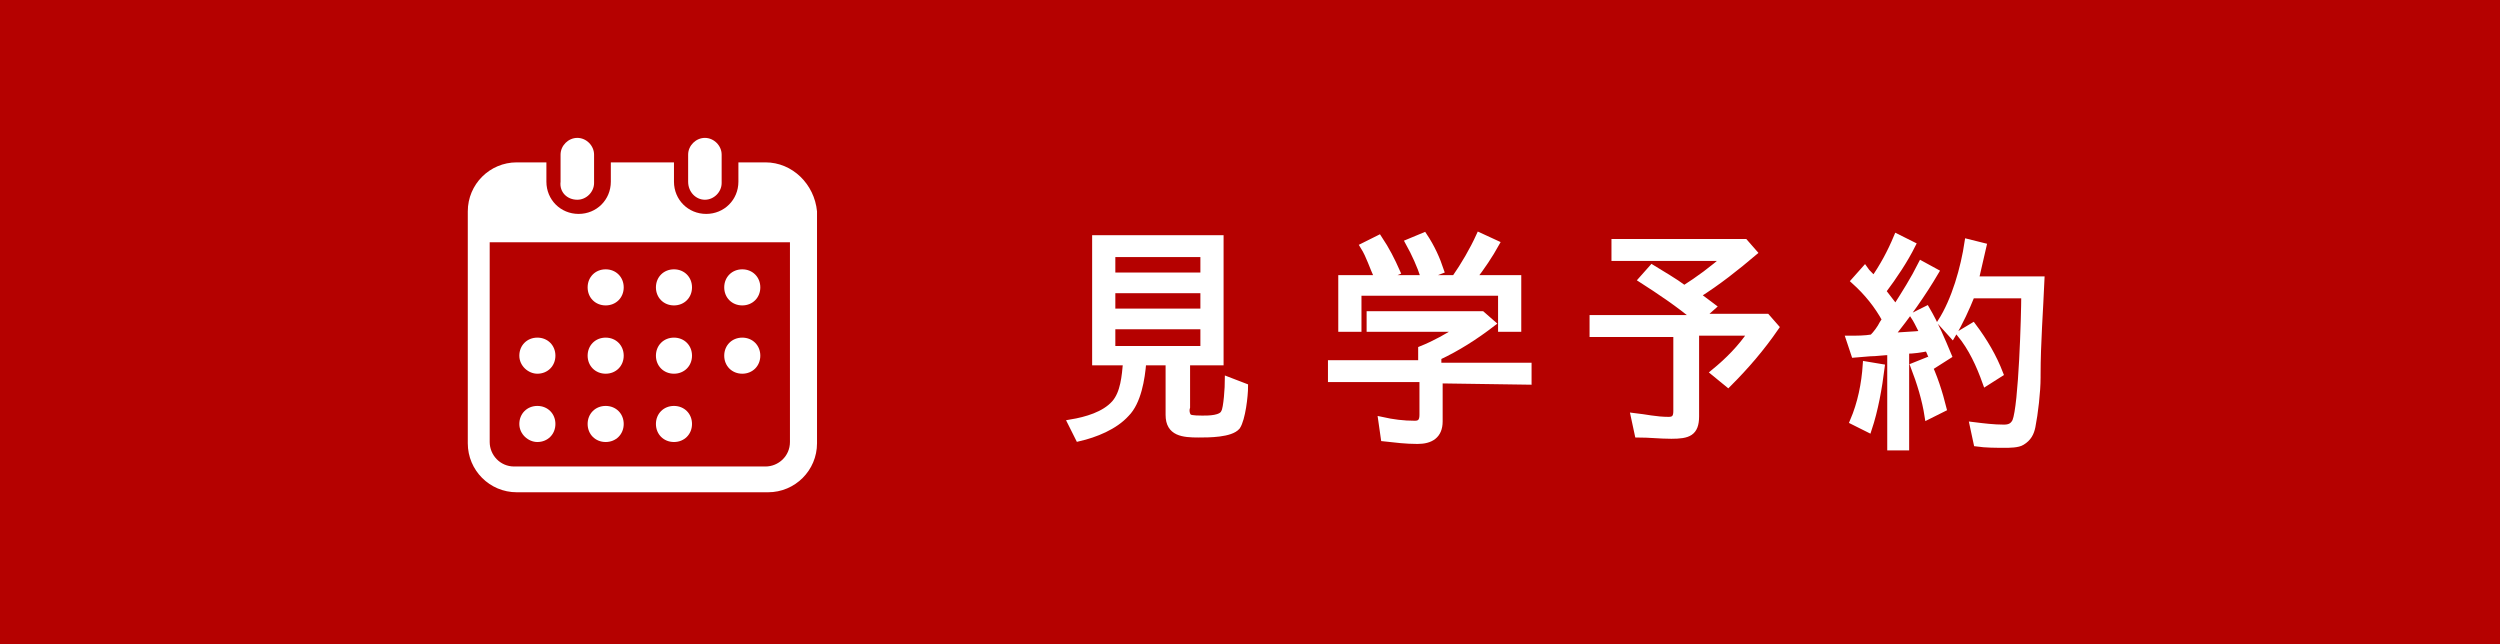 <?xml version="1.0" encoding="utf-8"?>
<!-- Generator: Adobe Illustrator 24.2.1, SVG Export Plug-In . SVG Version: 6.00 Build 0)  -->
<svg version="1.1" id="レイヤー_1" xmlns="http://www.w3.org/2000/svg" xmlns:xlink="http://www.w3.org/1999/xlink" x="0px"
	 y="0px" viewBox="0 0 194 50" style="enable-background:new 0 0 194 50;" xml:space="preserve">
<style type="text/css">
	.st0{fill:#B50100;}
	.st1{fill:#FFFFFF;stroke:#FFFFFF;stroke-width:0.5;stroke-miterlimit:10;}
	.st2{fill:#FFFFFF;}
</style>
<rect class="st0" width="194" height="50"/>
<g>
	<path class="st1" d="M92.3,32.4c0.2,0.1,0.8,0.1,1,0.1c0.5,0,1.5,0,1.7-0.5c0.2-0.3,0.3-2,0.3-2.5l1.3,0.5c0,0.7-0.2,2.5-0.6,3.1
		c-0.5,0.6-2.2,0.6-3,0.6c-1.2,0-2.3-0.1-2.3-1.5v-4.1h-2c-0.1,1.3-0.4,3.1-1.3,4c-0.9,1-2.4,1.6-3.7,1.9l-0.6-1.2
		c1.2-0.2,2.6-0.6,3.4-1.5c0.7-0.8,0.8-2.1,0.9-3.2H85v-9.6h9.7v9.6h-2.6v3.5C92,31.9,92.1,32.3,92.3,32.4z M86.3,19.7v1.7h7.1v-1.7
		H86.3z M86.3,22.5v1.7h7.1v-1.7H86.3z M86.3,25.3v1.8h7.1v-1.8H86.3z"/>
	<path class="st1" d="M111.7,29.5v3.2c0,1.1-0.7,1.5-1.7,1.5c-0.9,0-1.7-0.1-2.6-0.2l-0.2-1.4c0.9,0.2,1.7,0.3,2.6,0.3
		c0.4,0,0.6-0.2,0.6-0.7v-2.8h-7.1v-1.2h7v-1.1c1-0.4,2.1-1,3-1.6h-7v-1.1h8.7l0.8,0.7c-1.3,1-2.7,1.9-4.2,2.6l0,0v0.7h7v1.2
		L111.7,29.5L111.7,29.5z M105.8,19.1l1.2-0.6c0.6,0.9,1,1.7,1.4,2.6l-1.2,0.5h5.7c0.7-1,1.4-2.2,1.9-3.3l1.3,0.6
		c-0.5,0.9-1.1,1.8-1.8,2.7h3.5v3.9h-1.3v-2.8h-11.1v2.8h-1.3v-3.9h2.9l-0.1-0.1C106.5,20.7,106.3,19.9,105.8,19.1z M109.3,18.8
		l1.2-0.5c0.6,0.9,1,1.8,1.3,2.7l-1.3,0.5l0,0C110.2,20.6,109.8,19.7,109.3,18.8z"/>
	<path class="st1" d="M131.7,22.9c0.4,0.3,0.8,0.6,1.2,0.9l-0.9,0.8h5.1l0.7,0.8c-1.1,1.6-2.3,3-3.7,4.4l-1.1-0.9
		c1.1-0.9,2.1-1.9,2.9-3.1h-4.3v6.5c0,1.3-0.6,1.5-1.9,1.5c-0.9,0-1.7-0.1-2.6-0.1l-0.3-1.4c0.9,0.1,1.7,0.3,2.7,0.3
		c0.5,0,0.6-0.3,0.6-0.7v-6h-6.5v-1.2h8c-1.3-1.1-2.8-2.1-4.2-3l0.8-0.9c0.8,0.5,1.7,1,2.5,1.6c1.1-0.7,2.2-1.5,3.2-2.4h-8.6v-1.2
		h10.1l0.7,0.8C134.8,20.7,133.3,21.9,131.7,22.9z"/>
	<path class="st1" d="M143.9,21.8l0.8-0.9c0.2,0.3,0.5,0.5,0.7,0.8c0.7-1,1.3-2.1,1.8-3.3l1.2,0.6c-0.6,1.2-1.4,2.4-2.3,3.6
		c0.3,0.4,0.7,0.9,1,1.3c0.7-1.1,1.4-2.2,2-3.4l1.1,0.6c-1,1.7-2.2,3.4-3.5,5c0.9-0.1,1.7-0.1,2.6-0.2l0,0c0-0.1-0.1-0.3-0.2-0.3
		c-0.2-0.4-0.4-0.8-0.6-1.1l1-0.5c0.7,1.2,1.2,2.4,1.7,3.6l-1.1,0.7c-0.1-0.4-0.3-0.9-0.5-1.3c-0.5,0.1-1.1,0.2-1.7,0.2l0,0v7.5
		h-1.2v-7.4c-0.5,0-1.1,0.1-1.6,0.1l-1.2,0.1l-0.4-1.2c0.6,0,1.2,0,1.8-0.1c0.3-0.3,0.6-0.7,0.8-1.1l0.2-0.3
		C145.7,23.7,144.9,22.7,143.9,21.8z M144.8,28.3l1.2,0.2c-0.2,1.6-0.5,3.3-1,4.8l-1.2-0.6l0,0C144.4,31.3,144.7,29.8,144.8,28.3z
		 M148.5,28.4l1-0.4c0.6,1.2,1,2.5,1.3,3.7l-1.2,0.6l0,0C149.4,31,149,29.7,148.5,28.4z M158.1,29.1v0.2c0,1.1-0.2,2.8-0.4,3.8
		c-0.1,0.5-0.3,0.9-0.8,1.2c-0.3,0.2-1,0.2-1.3,0.2c-0.7,0-1.5,0-2.2-0.1l-0.3-1.4c0.8,0.1,1.6,0.2,2.4,0.2c0.4,0,0.7-0.1,0.9-0.5
		c0.5-1.2,0.7-8.3,0.7-9.8H153c-0.4,1-0.9,2.1-1.5,3.1l-0.9-1c1.1-1.7,1.8-4.2,2.1-6.2l1.2,0.3c-0.2,0.9-0.4,1.7-0.6,2.6h5.1
		C158.3,24.1,158.1,26.6,158.1,29.1z M152.1,25.9l1-0.6c0.9,1.2,1.6,2.4,2.1,3.7l-1.1,0.7l0,0C153.6,28.3,153,27,152.1,25.9z"/>
</g>
<g>
	<path class="st2" d="M44.8,15.5c0.7,0,1.3-0.6,1.3-1.3V12c0-0.7-0.6-1.3-1.3-1.3s-1.3,0.6-1.3,1.3v2.1C43.4,14.9,44,15.5,44.8,15.5
		z"/>
	<path class="st2" d="M54.7,15.5c0.7,0,1.3-0.6,1.3-1.3V12c0-0.7-0.6-1.3-1.3-1.3s-1.3,0.6-1.3,1.3v2.1C53.4,14.9,54,15.5,54.7,15.5
		z"/>
	<path class="st2" d="M59.4,12.6h-2.1v1.5c0,1.4-1.1,2.5-2.5,2.5s-2.5-1.1-2.5-2.5v-1.5h-4.9v1.5c0,1.4-1.1,2.5-2.5,2.5
		s-2.5-1.1-2.5-2.5v-1.5h-2.3c-2.1,0-3.8,1.7-3.8,3.8v18c0,2.1,1.7,3.8,3.8,3.8h19.5c2.1,0,3.8-1.7,3.8-3.8v-18
		C63.2,14.3,61.5,12.6,59.4,12.6z M61.3,34.3c0,1.1-0.9,1.9-1.9,1.9H39.9c-1.1,0-1.9-0.9-1.9-1.9V18.8h23.3V34.3z"/>
	<path class="st2" d="M47,34.3c0.8,0,1.4-0.6,1.4-1.4c0-0.8-0.6-1.4-1.4-1.4s-1.4,0.6-1.4,1.4S46.2,34.3,47,34.3z"/>
	<path class="st2" d="M47,29c0.8,0,1.4-0.6,1.4-1.4s-0.6-1.4-1.4-1.4s-1.4,0.6-1.4,1.4S46.2,29,47,29z"/>
	<path class="st2" d="M41.7,34.3c0.8,0,1.4-0.6,1.4-1.4c0-0.8-0.6-1.4-1.4-1.4s-1.4,0.6-1.4,1.4C40.3,33.7,41,34.3,41.7,34.3z"/>
	<path class="st2" d="M41.7,29c0.8,0,1.4-0.6,1.4-1.4s-0.6-1.4-1.4-1.4s-1.4,0.6-1.4,1.4S41,29,41.7,29z"/>
	<path class="st2" d="M57.6,23.7c0.8,0,1.4-0.6,1.4-1.4s-0.6-1.4-1.4-1.4c-0.8,0-1.4,0.6-1.4,1.4C56.2,23.1,56.8,23.7,57.6,23.7z"/>
	<path class="st2" d="M52.3,23.7c0.8,0,1.4-0.6,1.4-1.4s-0.6-1.4-1.4-1.4c-0.8,0-1.4,0.6-1.4,1.4S51.5,23.7,52.3,23.7z"/>
	<path class="st2" d="M52.3,29c0.8,0,1.4-0.6,1.4-1.4s-0.6-1.4-1.4-1.4c-0.8,0-1.4,0.6-1.4,1.4S51.5,29,52.3,29z"/>
	<path class="st2" d="M57.6,29c0.8,0,1.4-0.6,1.4-1.4s-0.6-1.4-1.4-1.4c-0.8,0-1.4,0.6-1.4,1.4C56.2,28.4,56.8,29,57.6,29z"/>
	<path class="st2" d="M52.3,34.3c0.8,0,1.4-0.6,1.4-1.4c0-0.8-0.6-1.4-1.4-1.4c-0.8,0-1.4,0.6-1.4,1.4
		C50.9,33.7,51.5,34.3,52.3,34.3z"/>
	<path class="st2" d="M47,23.7c0.8,0,1.4-0.6,1.4-1.4s-0.6-1.4-1.4-1.4s-1.4,0.6-1.4,1.4S46.2,23.7,47,23.7z"/>
</g>
</svg>
